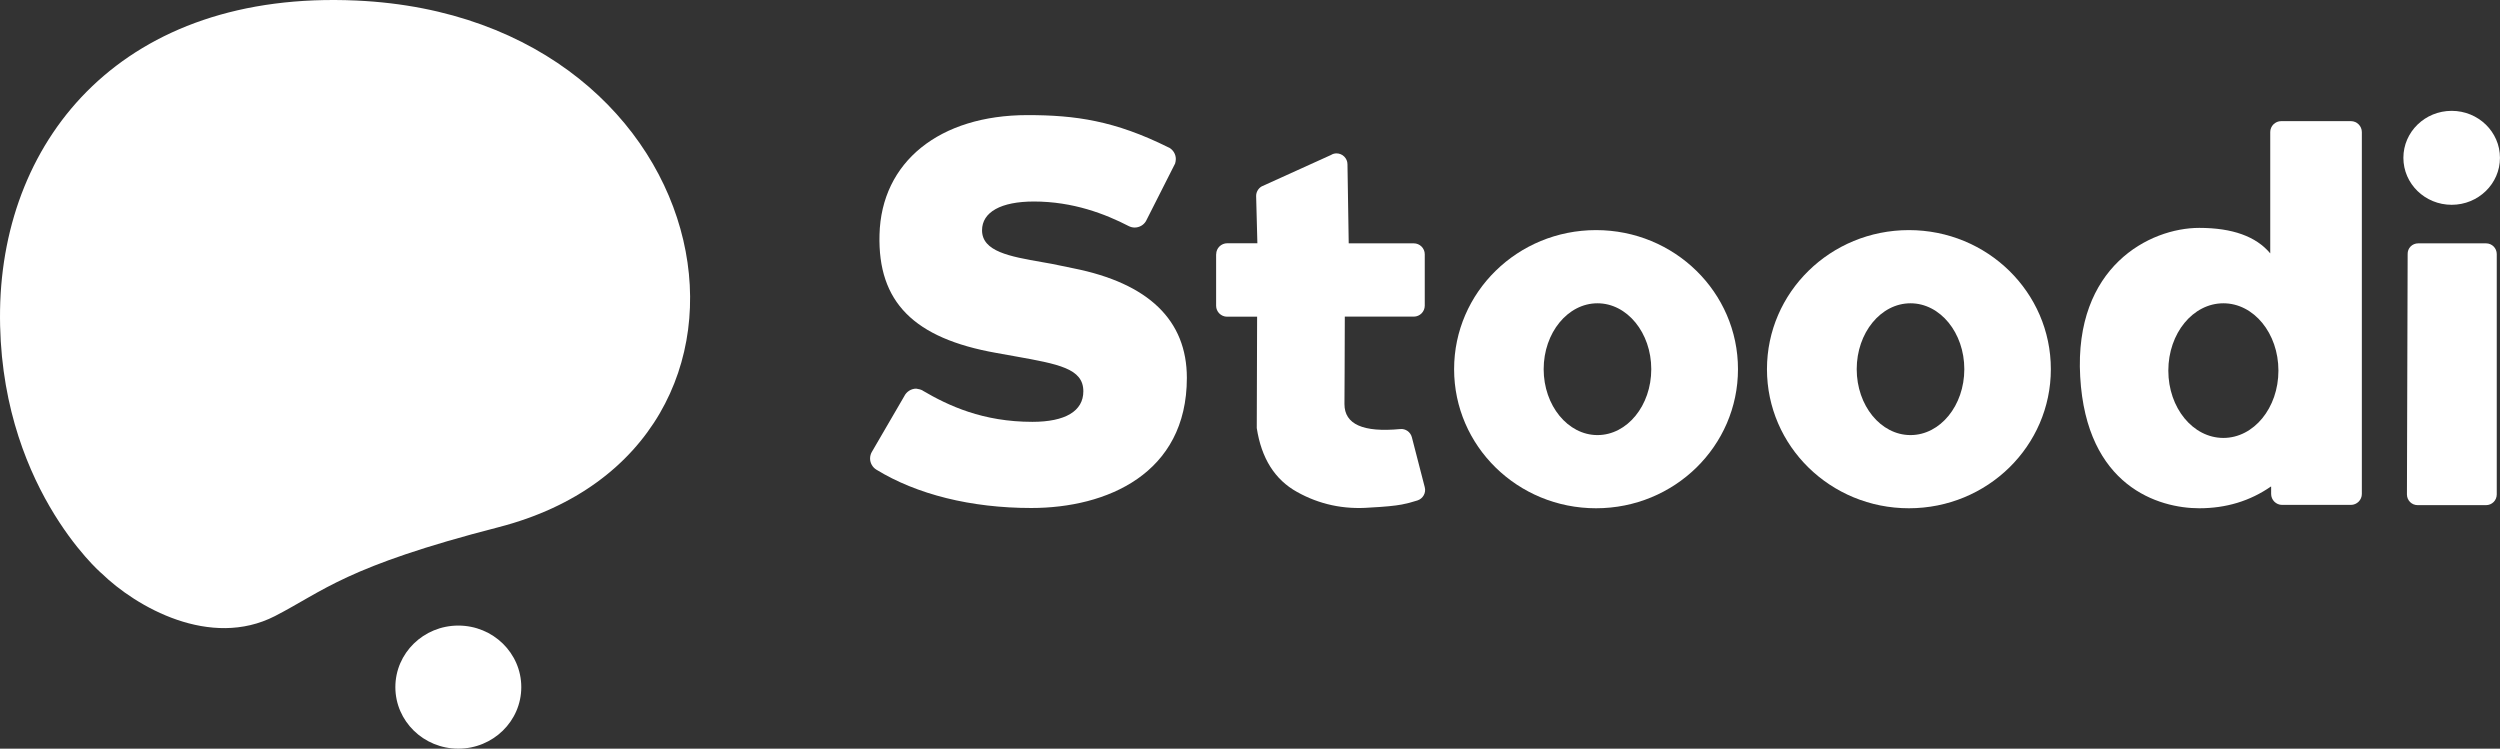 <svg xmlns="http://www.w3.org/2000/svg" width="187" height="56" viewBox="0 0 187 56" fill="none"><rect x="0" y="0" width="187" height="56" fill="#333333" stroke="none"/><path fill-rule="evenodd" clip-rule="evenodd" d="M90.966 19.026V22.872C90.966 23.324 91.338 23.689 91.784 23.689H94.032L94.006 32.019C94.352 34.278 95.356 35.879 97.026 36.802C98.682 37.726 100.505 38.124 102.481 37.965C103.552 37.912 104.35 37.832 104.849 37.739C105.195 37.673 105.574 37.58 106.026 37.433C106.439 37.3 106.685 36.862 106.572 36.444L105.607 32.704C105.501 32.305 105.128 32.053 104.736 32.093C101.955 32.358 100.565 31.734 100.565 30.226C100.565 28.598 100.591 27.449 100.591 23.683H105.754C106.206 23.683 106.572 23.311 106.572 22.865V19.019C106.572 18.567 106.199 18.202 105.754 18.202H100.884L100.791 12.29C100.791 11.838 100.418 11.473 99.973 11.473C99.826 11.473 99.68 11.513 99.56 11.592L94.372 13.944C94.119 14.09 93.959 14.369 93.959 14.655L94.052 18.195H91.804C91.338 18.195 90.972 18.567 90.972 19.012L90.966 19.026Z" fill="white"></path><path d="M166.309 32.757C168.584 32.757 170.426 30.512 170.426 27.721C170.426 24.931 168.584 22.686 166.309 22.686C164.033 22.686 162.191 24.931 162.191 27.721C162.191 30.512 164.033 32.757 166.309 32.757ZM169.867 36.391C168.304 37.473 166.521 38.018 164.506 38.018C161.472 38.018 156.058 36.391 155.599 28.18C155.133 19.956 160.787 17.046 164.506 17.046C166.98 17.046 168.757 17.684 169.814 18.953V9.878C169.814 9.427 170.187 9.061 170.632 9.061H175.848C176.3 9.061 176.666 9.433 176.666 9.878V36.949C176.666 37.4 176.294 37.766 175.848 37.766H170.699C170.247 37.766 169.881 37.394 169.881 36.949V36.391H169.867Z" fill="white"></path><path fill-rule="evenodd" clip-rule="evenodd" d="M119.49 32.544C121.712 32.544 123.515 30.339 123.515 27.615C123.515 24.892 121.712 22.686 119.49 22.686C117.269 22.686 115.466 24.892 115.466 27.615C115.466 30.339 117.282 32.544 119.49 32.544ZM119.384 38.018C113.517 38.018 108.767 33.368 108.767 27.615C108.767 21.862 113.517 17.212 119.384 17.212C125.251 17.212 130.001 21.862 130.001 27.615C130.001 33.368 125.251 38.018 119.384 38.018Z" fill="white"></path><path fill-rule="evenodd" clip-rule="evenodd" d="M180.884 18.202H185.952C186.405 18.202 186.757 18.561 186.757 19.006V36.982C186.757 37.433 186.398 37.785 185.952 37.785H180.844C180.391 37.785 180.039 37.427 180.039 36.982L180.092 19.006C180.079 18.554 180.438 18.202 180.884 18.202Z" fill="white"></path><path d="M183.385 15.319C185.38 15.319 186.997 13.746 186.997 11.805C186.997 9.864 185.38 8.291 183.385 8.291C181.39 8.291 179.773 9.864 179.773 11.805C179.773 13.746 181.39 15.319 183.385 15.319Z" fill="white"></path><path fill-rule="evenodd" clip-rule="evenodd" d="M142.906 32.544C145.128 32.544 146.931 30.339 146.931 27.615C146.931 24.892 145.128 22.686 142.906 22.686C140.684 22.686 138.882 24.892 138.882 27.615C138.882 30.339 140.684 32.544 142.906 32.544ZM142.786 38.018C136.919 38.018 132.169 33.368 132.169 27.615C132.169 21.862 136.919 17.212 142.786 17.212C148.654 17.212 153.403 21.862 153.403 27.615C153.403 33.368 148.654 38.018 142.786 38.018Z" fill="white"></path><path d="M69.013 29.216C70.949 30.352 73.517 31.554 77.222 31.554C79.684 31.554 81.034 30.751 81.034 29.269C81.034 27.562 79.191 27.236 75.859 26.639L74.522 26.399C68.342 25.303 65.654 22.58 65.787 17.558C65.92 12.111 70.277 8.61 76.856 8.61C80.429 8.61 83.382 9.022 87.407 11.028L87.447 11.041C87.753 11.214 87.952 11.533 87.952 11.898C87.952 12.018 87.926 12.124 87.899 12.23L85.717 16.541C85.544 16.834 85.225 17.02 84.872 17.02C84.713 17.02 84.566 16.98 84.433 16.913C82.67 16.003 80.262 15.073 77.335 15.073C74.874 15.073 73.457 15.864 73.457 17.226C73.457 18.813 75.533 19.185 77.934 19.604C78.413 19.683 78.899 19.776 79.391 19.883L80.289 20.069C85.917 21.191 88.777 23.955 88.777 28.266C88.777 35.447 82.77 37.998 77.142 37.998C72.626 37.998 68.574 36.982 65.548 35.128C65.268 34.956 65.082 34.637 65.082 34.298C65.082 34.112 65.135 33.926 65.228 33.78L67.636 29.641C67.796 29.309 68.142 29.07 68.534 29.07C68.721 29.096 68.88 29.136 69.027 29.216H69.013Z" fill="white"></path><path d="M34.282 56C36.883 56 38.992 53.939 38.992 51.397C38.992 48.854 36.883 46.793 34.282 46.793C31.681 46.793 29.573 48.854 29.573 51.397C29.573 53.939 31.681 56 34.282 56Z" fill="white"></path><path d="M7.58 42.874C7.58 42.874 -0.189 36.171 0.004 23.178C0.216 10.204 9.303 -0.75 26.652 0.04C54.438 1.296 60.539 33.434 37.296 39.433C25.847 42.382 24.244 44.189 20.566 46.083C15.736 48.554 10.201 45.425 7.58 42.867V42.874Z" fill="white"></path></svg>